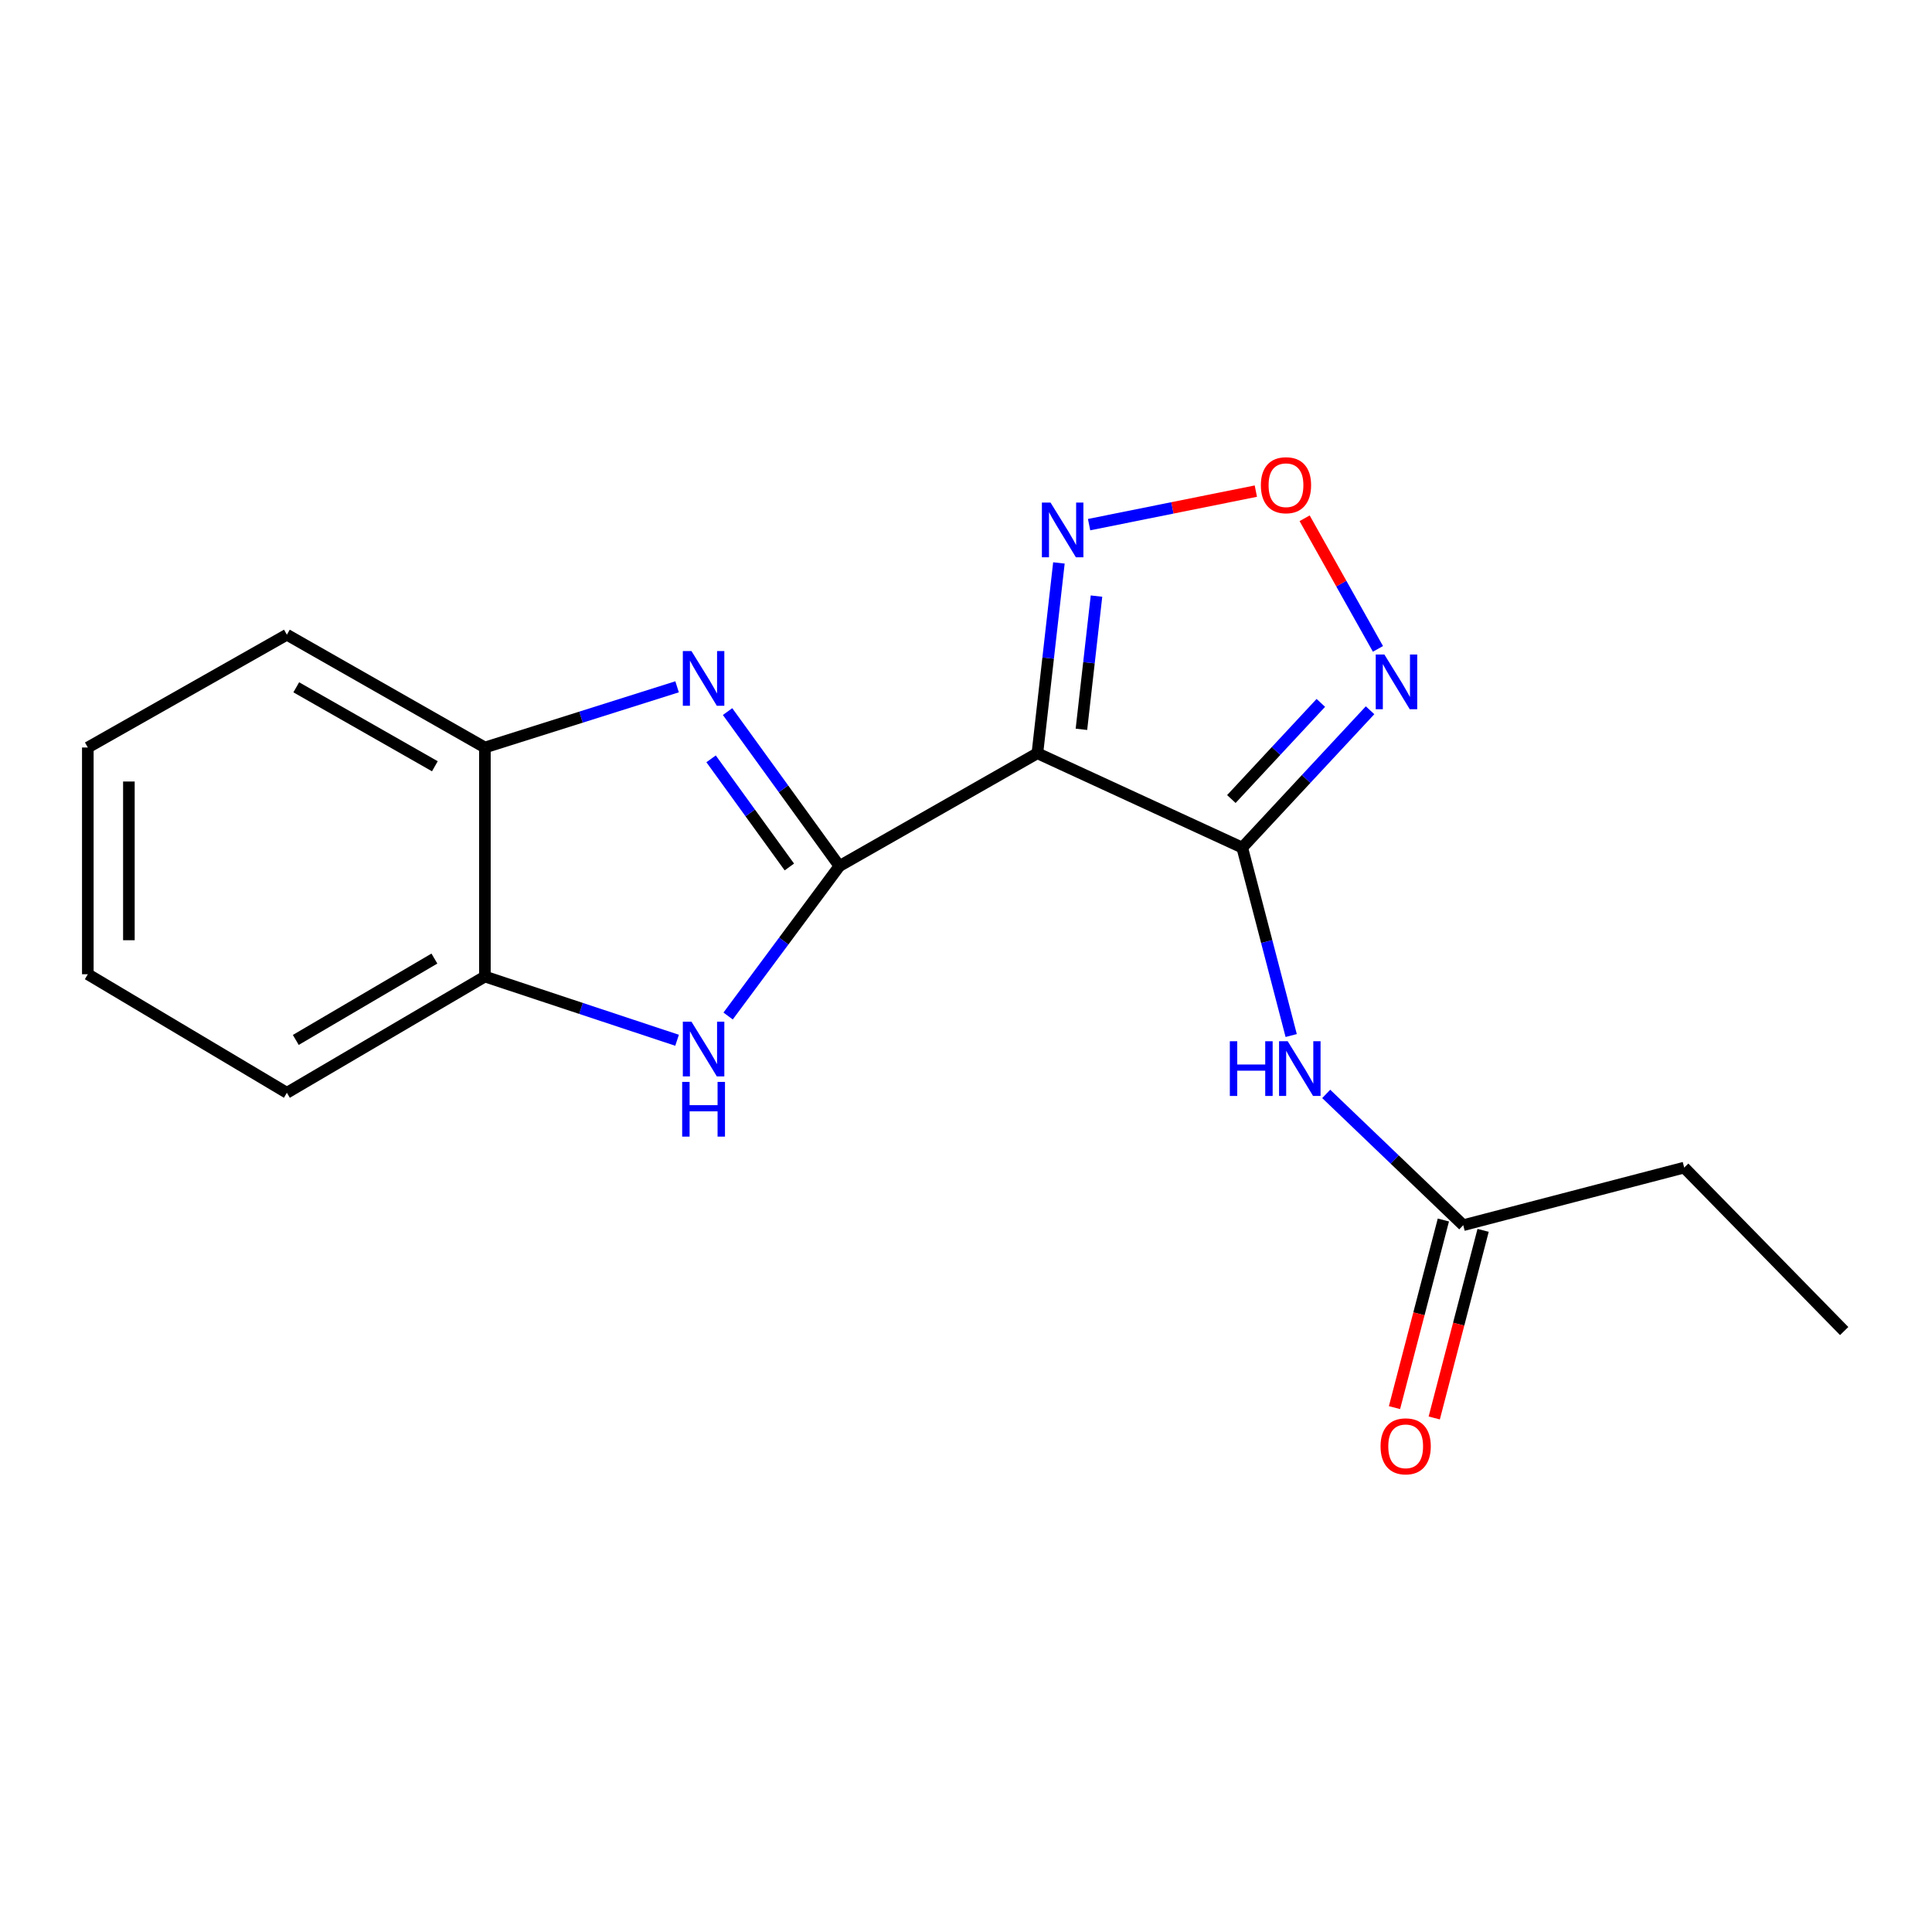 <?xml version='1.0' encoding='iso-8859-1'?>
<svg version='1.1' baseProfile='full'
              xmlns='http://www.w3.org/2000/svg'
                      xmlns:rdkit='http://www.rdkit.org/xml'
                      xmlns:xlink='http://www.w3.org/1999/xlink'
                  xml:space='preserve'
width='1000px' height='1000px' viewBox='0 0 1000 1000'>
<!-- END OF HEADER -->
<rect style='opacity:1.0;fill:#FFFFFF;stroke:none' width='1000' height='1000' x='0' y='0'> </rect>
<path class='bond-0' d='M 434.471,448.277 L 536.951,389.881' style='fill:none;fill-rule:evenodd;stroke:#000000;stroke-width:6px;stroke-linecap:butt;stroke-linejoin:miter;stroke-opacity:1' />
<path class='bond-2' d='M 434.471,448.277 L 405.531,408.296' style='fill:none;fill-rule:evenodd;stroke:#000000;stroke-width:6px;stroke-linecap:butt;stroke-linejoin:miter;stroke-opacity:1' />
<path class='bond-2' d='M 405.531,408.296 L 376.591,368.316' style='fill:none;fill-rule:evenodd;stroke:#0000FF;stroke-width:6px;stroke-linecap:butt;stroke-linejoin:miter;stroke-opacity:1' />
<path class='bond-2' d='M 408.57,448.747 L 388.312,420.76' style='fill:none;fill-rule:evenodd;stroke:#000000;stroke-width:6px;stroke-linecap:butt;stroke-linejoin:miter;stroke-opacity:1' />
<path class='bond-2' d='M 388.312,420.76 L 368.054,392.774' style='fill:none;fill-rule:evenodd;stroke:#0000FF;stroke-width:6px;stroke-linecap:butt;stroke-linejoin:miter;stroke-opacity:1' />
<path class='bond-3' d='M 434.471,448.277 L 405.67,487.083' style='fill:none;fill-rule:evenodd;stroke:#000000;stroke-width:6px;stroke-linecap:butt;stroke-linejoin:miter;stroke-opacity:1' />
<path class='bond-3' d='M 405.67,487.083 L 376.869,525.889' style='fill:none;fill-rule:evenodd;stroke:#0000FF;stroke-width:6px;stroke-linecap:butt;stroke-linejoin:miter;stroke-opacity:1' />
<path class='bond-1' d='M 536.951,389.881 L 642.985,438.723' style='fill:none;fill-rule:evenodd;stroke:#000000;stroke-width:6px;stroke-linecap:butt;stroke-linejoin:miter;stroke-opacity:1' />
<path class='bond-5' d='M 536.951,389.881 L 542.522,340.626' style='fill:none;fill-rule:evenodd;stroke:#000000;stroke-width:6px;stroke-linecap:butt;stroke-linejoin:miter;stroke-opacity:1' />
<path class='bond-5' d='M 542.522,340.626 L 548.093,291.372' style='fill:none;fill-rule:evenodd;stroke:#0000FF;stroke-width:6px;stroke-linecap:butt;stroke-linejoin:miter;stroke-opacity:1' />
<path class='bond-5' d='M 559.744,377.493 L 563.644,343.016' style='fill:none;fill-rule:evenodd;stroke:#000000;stroke-width:6px;stroke-linecap:butt;stroke-linejoin:miter;stroke-opacity:1' />
<path class='bond-5' d='M 563.644,343.016 L 567.543,308.538' style='fill:none;fill-rule:evenodd;stroke:#0000FF;stroke-width:6px;stroke-linecap:butt;stroke-linejoin:miter;stroke-opacity:1' />
<path class='bond-4' d='M 642.985,438.723 L 676.065,403.177' style='fill:none;fill-rule:evenodd;stroke:#000000;stroke-width:6px;stroke-linecap:butt;stroke-linejoin:miter;stroke-opacity:1' />
<path class='bond-4' d='M 676.065,403.177 L 709.145,367.63' style='fill:none;fill-rule:evenodd;stroke:#0000FF;stroke-width:6px;stroke-linecap:butt;stroke-linejoin:miter;stroke-opacity:1' />
<path class='bond-4' d='M 637.348,413.578 L 660.504,388.696' style='fill:none;fill-rule:evenodd;stroke:#000000;stroke-width:6px;stroke-linecap:butt;stroke-linejoin:miter;stroke-opacity:1' />
<path class='bond-4' d='M 660.504,388.696 L 683.661,363.813' style='fill:none;fill-rule:evenodd;stroke:#0000FF;stroke-width:6px;stroke-linecap:butt;stroke-linejoin:miter;stroke-opacity:1' />
<path class='bond-7' d='M 642.985,438.723 L 655.653,487.357' style='fill:none;fill-rule:evenodd;stroke:#000000;stroke-width:6px;stroke-linecap:butt;stroke-linejoin:miter;stroke-opacity:1' />
<path class='bond-7' d='M 655.653,487.357 L 668.321,535.991' style='fill:none;fill-rule:evenodd;stroke:#0000FF;stroke-width:6px;stroke-linecap:butt;stroke-linejoin:miter;stroke-opacity:1' />
<path class='bond-8' d='M 350.464,355.487 L 300.722,371.196' style='fill:none;fill-rule:evenodd;stroke:#0000FF;stroke-width:6px;stroke-linecap:butt;stroke-linejoin:miter;stroke-opacity:1' />
<path class='bond-8' d='M 300.722,371.196 L 250.981,386.905' style='fill:none;fill-rule:evenodd;stroke:#000000;stroke-width:6px;stroke-linecap:butt;stroke-linejoin:miter;stroke-opacity:1' />
<path class='bond-9' d='M 350.45,538.447 L 300.715,521.952' style='fill:none;fill-rule:evenodd;stroke:#0000FF;stroke-width:6px;stroke-linecap:butt;stroke-linejoin:miter;stroke-opacity:1' />
<path class='bond-9' d='M 300.715,521.952 L 250.981,505.457' style='fill:none;fill-rule:evenodd;stroke:#000000;stroke-width:6px;stroke-linecap:butt;stroke-linejoin:miter;stroke-opacity:1' />
<path class='bond-19' d='M 713.226,335.861 L 694.25,302.058' style='fill:none;fill-rule:evenodd;stroke:#0000FF;stroke-width:6px;stroke-linecap:butt;stroke-linejoin:miter;stroke-opacity:1' />
<path class='bond-19' d='M 694.25,302.058 L 675.274,268.255' style='fill:none;fill-rule:evenodd;stroke:#FF0000;stroke-width:6px;stroke-linecap:butt;stroke-linejoin:miter;stroke-opacity:1' />
<path class='bond-6' d='M 563.711,271.553 L 606.868,262.876' style='fill:none;fill-rule:evenodd;stroke:#0000FF;stroke-width:6px;stroke-linecap:butt;stroke-linejoin:miter;stroke-opacity:1' />
<path class='bond-6' d='M 606.868,262.876 L 650.024,254.2' style='fill:none;fill-rule:evenodd;stroke:#FF0000;stroke-width:6px;stroke-linecap:butt;stroke-linejoin:miter;stroke-opacity:1' />
<path class='bond-10' d='M 686.448,566.203 L 721.908,600.178' style='fill:none;fill-rule:evenodd;stroke:#0000FF;stroke-width:6px;stroke-linecap:butt;stroke-linejoin:miter;stroke-opacity:1' />
<path class='bond-10' d='M 721.908,600.178 L 757.368,634.153' style='fill:none;fill-rule:evenodd;stroke:#000000;stroke-width:6px;stroke-linecap:butt;stroke-linejoin:miter;stroke-opacity:1' />
<path class='bond-12' d='M 250.981,386.905 L 148.489,328.52' style='fill:none;fill-rule:evenodd;stroke:#000000;stroke-width:6px;stroke-linecap:butt;stroke-linejoin:miter;stroke-opacity:1' />
<path class='bond-12' d='M 225.086,396.617 L 153.342,355.748' style='fill:none;fill-rule:evenodd;stroke:#000000;stroke-width:6px;stroke-linecap:butt;stroke-linejoin:miter;stroke-opacity:1' />
<path class='bond-18' d='M 250.981,386.905 L 250.981,505.457' style='fill:none;fill-rule:evenodd;stroke:#000000;stroke-width:6px;stroke-linecap:butt;stroke-linejoin:miter;stroke-opacity:1' />
<path class='bond-13' d='M 250.981,505.457 L 148.489,565.624' style='fill:none;fill-rule:evenodd;stroke:#000000;stroke-width:6px;stroke-linecap:butt;stroke-linejoin:miter;stroke-opacity:1' />
<path class='bond-13' d='M 224.846,496.151 L 153.102,538.268' style='fill:none;fill-rule:evenodd;stroke:#000000;stroke-width:6px;stroke-linecap:butt;stroke-linejoin:miter;stroke-opacity:1' />
<path class='bond-11' d='M 747.083,631.474 L 734.436,680.028' style='fill:none;fill-rule:evenodd;stroke:#000000;stroke-width:6px;stroke-linecap:butt;stroke-linejoin:miter;stroke-opacity:1' />
<path class='bond-11' d='M 734.436,680.028 L 721.789,728.582' style='fill:none;fill-rule:evenodd;stroke:#FF0000;stroke-width:6px;stroke-linecap:butt;stroke-linejoin:miter;stroke-opacity:1' />
<path class='bond-11' d='M 767.653,636.832 L 755.006,685.386' style='fill:none;fill-rule:evenodd;stroke:#000000;stroke-width:6px;stroke-linecap:butt;stroke-linejoin:miter;stroke-opacity:1' />
<path class='bond-11' d='M 755.006,685.386 L 742.359,733.94' style='fill:none;fill-rule:evenodd;stroke:#FF0000;stroke-width:6px;stroke-linecap:butt;stroke-linejoin:miter;stroke-opacity:1' />
<path class='bond-14' d='M 757.368,634.153 L 871.74,604.346' style='fill:none;fill-rule:evenodd;stroke:#000000;stroke-width:6px;stroke-linecap:butt;stroke-linejoin:miter;stroke-opacity:1' />
<path class='bond-17' d='M 148.489,328.52 L 45.455,386.905' style='fill:none;fill-rule:evenodd;stroke:#000000;stroke-width:6px;stroke-linecap:butt;stroke-linejoin:miter;stroke-opacity:1' />
<path class='bond-16' d='M 148.489,565.624 L 45.455,504.264' style='fill:none;fill-rule:evenodd;stroke:#000000;stroke-width:6px;stroke-linecap:butt;stroke-linejoin:miter;stroke-opacity:1' />
<path class='bond-15' d='M 871.74,604.346 L 954.545,688.947' style='fill:none;fill-rule:evenodd;stroke:#000000;stroke-width:6px;stroke-linecap:butt;stroke-linejoin:miter;stroke-opacity:1' />
<path class='bond-20' d='M 45.455,504.264 L 45.455,386.905' style='fill:none;fill-rule:evenodd;stroke:#000000;stroke-width:6px;stroke-linecap:butt;stroke-linejoin:miter;stroke-opacity:1' />
<path class='bond-20' d='M 66.711,486.66 L 66.711,404.509' style='fill:none;fill-rule:evenodd;stroke:#000000;stroke-width:6px;stroke-linecap:butt;stroke-linejoin:miter;stroke-opacity:1' />
<path  class='atom-3' d='M 357.911 336.998
L 367.191 351.998
Q 368.111 353.478, 369.591 356.158
Q 371.071 358.838, 371.151 358.998
L 371.151 336.998
L 374.911 336.998
L 374.911 365.318
L 371.031 365.318
L 361.071 348.918
Q 359.911 346.998, 358.671 344.798
Q 357.471 342.598, 357.111 341.918
L 357.111 365.318
L 353.431 365.318
L 353.431 336.998
L 357.911 336.998
' fill='#0000FF'/>
<path  class='atom-4' d='M 357.911 528.838
L 367.191 543.838
Q 368.111 545.318, 369.591 547.998
Q 371.071 550.678, 371.151 550.838
L 371.151 528.838
L 374.911 528.838
L 374.911 557.158
L 371.031 557.158
L 361.071 540.758
Q 359.911 538.838, 358.671 536.638
Q 357.471 534.438, 357.111 533.758
L 357.111 557.158
L 353.431 557.158
L 353.431 528.838
L 357.911 528.838
' fill='#0000FF'/>
<path  class='atom-4' d='M 353.091 559.99
L 356.931 559.99
L 356.931 572.03
L 371.411 572.03
L 371.411 559.99
L 375.251 559.99
L 375.251 588.31
L 371.411 588.31
L 371.411 575.23
L 356.931 575.23
L 356.931 588.31
L 353.091 588.31
L 353.091 559.99
' fill='#0000FF'/>
<path  class='atom-5' d='M 716.555 338.782
L 725.835 353.782
Q 726.755 355.262, 728.235 357.942
Q 729.715 360.622, 729.795 360.782
L 729.795 338.782
L 733.555 338.782
L 733.555 367.102
L 729.675 367.102
L 719.715 350.702
Q 718.555 348.782, 717.315 346.582
Q 716.115 344.382, 715.755 343.702
L 715.755 367.102
L 712.075 367.102
L 712.075 338.782
L 716.555 338.782
' fill='#0000FF'/>
<path  class='atom-6' d='M 543.764 260.145
L 553.044 275.145
Q 553.964 276.625, 555.444 279.305
Q 556.924 281.985, 557.004 282.145
L 557.004 260.145
L 560.764 260.145
L 560.764 288.465
L 556.884 288.465
L 546.924 272.065
Q 545.764 270.145, 544.524 267.945
Q 543.324 265.745, 542.964 265.065
L 542.964 288.465
L 539.284 288.465
L 539.284 260.145
L 543.764 260.145
' fill='#0000FF'/>
<path  class='atom-7' d='M 652.623 251.144
Q 652.623 244.344, 655.983 240.544
Q 659.343 236.744, 665.623 236.744
Q 671.903 236.744, 675.263 240.544
Q 678.623 244.344, 678.623 251.144
Q 678.623 258.024, 675.223 261.944
Q 671.823 265.824, 665.623 265.824
Q 659.383 265.824, 655.983 261.944
Q 652.623 258.064, 652.623 251.144
M 665.623 262.624
Q 669.943 262.624, 672.263 259.744
Q 674.623 256.824, 674.623 251.144
Q 674.623 245.584, 672.263 242.784
Q 669.943 239.944, 665.623 239.944
Q 661.303 239.944, 658.943 242.744
Q 656.623 245.544, 656.623 251.144
Q 656.623 256.864, 658.943 259.744
Q 661.303 262.624, 665.623 262.624
' fill='#FF0000'/>
<path  class='atom-8' d='M 636.559 538.946
L 640.399 538.946
L 640.399 550.986
L 654.879 550.986
L 654.879 538.946
L 658.719 538.946
L 658.719 567.266
L 654.879 567.266
L 654.879 554.186
L 640.399 554.186
L 640.399 567.266
L 636.559 567.266
L 636.559 538.946
' fill='#0000FF'/>
<path  class='atom-8' d='M 666.519 538.946
L 675.799 553.946
Q 676.719 555.426, 678.199 558.106
Q 679.679 560.786, 679.759 560.946
L 679.759 538.946
L 683.519 538.946
L 683.519 567.266
L 679.639 567.266
L 669.679 550.866
Q 668.519 548.946, 667.279 546.746
Q 666.079 544.546, 665.719 543.866
L 665.719 567.266
L 662.039 567.266
L 662.039 538.946
L 666.519 538.946
' fill='#0000FF'/>
<path  class='atom-12' d='M 714.574 748.616
Q 714.574 741.816, 717.934 738.016
Q 721.294 734.216, 727.574 734.216
Q 733.854 734.216, 737.214 738.016
Q 740.574 741.816, 740.574 748.616
Q 740.574 755.496, 737.174 759.416
Q 733.774 763.296, 727.574 763.296
Q 721.334 763.296, 717.934 759.416
Q 714.574 755.536, 714.574 748.616
M 727.574 760.096
Q 731.894 760.096, 734.214 757.216
Q 736.574 754.296, 736.574 748.616
Q 736.574 743.056, 734.214 740.256
Q 731.894 737.416, 727.574 737.416
Q 723.254 737.416, 720.894 740.216
Q 718.574 743.016, 718.574 748.616
Q 718.574 754.336, 720.894 757.216
Q 723.254 760.096, 727.574 760.096
' fill='#FF0000'/>
</svg>
